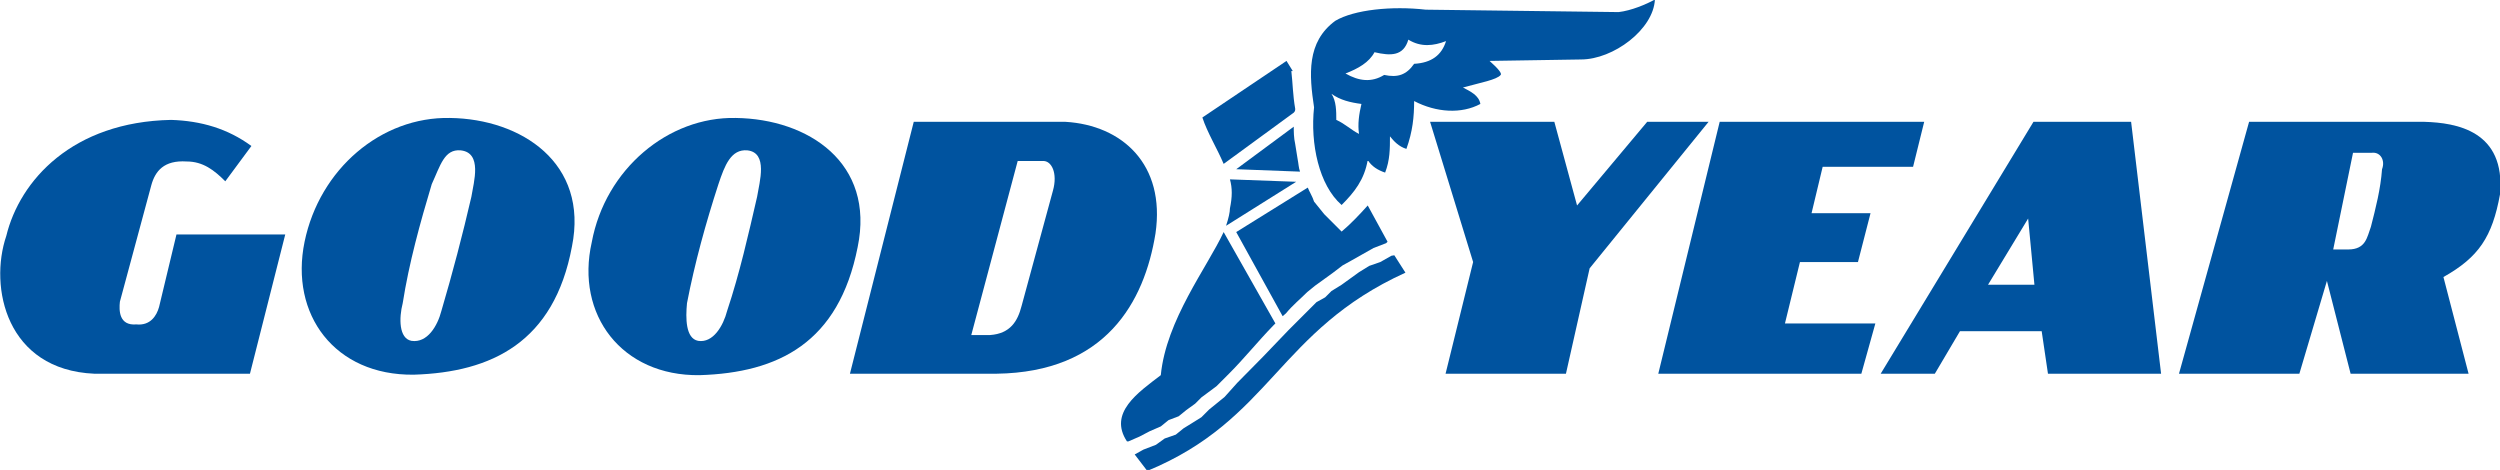 <?xml version="1.0" encoding="utf-8"?>
<!-- Generator: Adobe Illustrator 23.1.1, SVG Export Plug-In . SVG Version: 6.00 Build 0)  -->
<svg version="1.1" id="Layer_1" xmlns="http://www.w3.org/2000/svg" xmlns:xlink="http://www.w3.org/1999/xlink" x="0px" y="0px"
	 width="517.1px" height="97.2px" viewBox="0 0 517.1 97.2" style="enable-background:new 0 0 517.1 97.2;" xml:space="preserve">
<style type="text/css">
	.st0{fill-rule:evenodd;clip-rule:evenodd;fill:#00539F;}
</style>
<g>
	<path class="st0" d="M152.2,24.4c-14-0.3-27,10.6-29.8,25.7c-3.4,15,6.2,27.7,22.3,27.5c16.3-0.5,28.8-6.7,32.7-26.5
		C181,33.7,167.2,24.6,152.2,24.4L152.2,24.4L152.2,24.4z M156.6,40.7c-1.8,7.8-3.6,15.8-6.2,23.6c-0.8,3.1-2.9,6.7-6,6.2
		c-2.6-0.5-2.6-4.7-2.3-7.8c1.6-8.3,3.9-16.6,6.5-24.6c1.3-3.9,2.6-7.3,6-7C158.9,31.6,157.1,37.6,156.6,40.7L156.6,40.7L156.6,40.7
		z"/>
	<path class="st0" d="M93.1,24.4C78.8,24.1,66.1,35,63,50c-3.1,15,6.2,27.7,22.6,27.5c16.1-0.5,29-6.7,32.7-26.5
		C121.8,33.7,107.8,24.6,93.1,24.4L93.1,24.4L93.1,24.4z M97.5,40.7c-1.8,7.8-3.9,15.8-6.2,23.6c-0.8,3.1-2.9,6.7-6.2,6.2
		c-2.6-0.5-2.6-4.7-1.8-7.8c1.3-8.3,3.6-16.6,6-24.6c1.8-3.9,2.6-7.3,6-7C99.8,31.6,98,37.6,97.5,40.7L97.5,40.7L97.5,40.7z"/>
	<path class="st0" d="M32.9,63.5c-0.5,1.8-1.8,3.9-4.7,3.6c-3.6,0.3-3.6-2.9-3.4-4.7l0,0l6.5-24.1c0.8-2.9,2.6-5.2,7.3-4.9
		c3.4,0,5.7,1.8,8,4.1l0,0l5.4-7.3c-4.9-3.6-10.4-5.2-16.6-5.4C15,25.2,4.1,37.3,1.3,48.8c-3.6,10.6,0,27.7,18.2,28.5l0,0h32.2
		l7.3-28.8H36.5L32.9,63.5L32.9,63.5z"/>
	<path class="st0" d="M267.6,23.3c0.3-0.3,0.3-0.5,0.3-0.8c-0.5-2.9-0.5-5.2-0.8-7.8l0,0h0.3l-1.3-2.1l-17.4,11.7
		c1,3.1,3.1,6.5,4.4,9.6l0,0L267.6,23.3L267.6,23.3z"/>
	<path class="st0" d="M266,64.8c1.3-1.6,2.9-2.9,4.4-4.4l0,0l1.6-1.3l1.8-1.3l1.8-1.3l2.1-1.6l1.8-1l2.3-1.3l2.3-1.3l2.6-1L287,50
		l-4.1-7.5c-1.6,1.8-3.6,3.9-5.4,5.4l0,0l-3.6-3.6l-2.1-2.6c-0.3-1-1-2.1-1.3-2.9l0,0L255.7,48l9.6,17.4L266,64.8L266,64.8z"/>
	<path class="st0" d="M268.1,37.6l-13.7-0.5c0.5,1.8,0.5,3.6,0,6c0,0.8-0.3,2.1-0.8,3.6l0,0L268.1,37.6L268.1,37.6z"/>
	<path class="st0" d="M267.6,26.2L255.7,35l13.2,0.5c-0.3-0.8-0.3-1.6-0.5-2.6l0,0l-0.5-3.1C267.6,28.5,267.6,27.2,267.6,26.2
		L267.6,26.2L267.6,26.2z"/>
	<polygon class="st0" points="372.3,54.2 384.3,54.2 386.9,44.1 374.7,44.1 377,34.5 395.7,34.5 398,25.2 355.7,25.2 343,77.3 
		385,77.3 387.9,66.9 369.2,66.9 372.3,54.2 	"/>
	<polygon class="st0" points="340.7,25.2 326.2,42.5 321.5,25.2 295.8,25.2 304.7,54.2 299,77.3 323.9,77.3 328.8,55.5 353.4,25.2 
		340.7,25.2 	"/>
	<path class="st0" d="M501.5,25.2h-36.3l-14.5,52.1h24.9l5.7-19.2l4.9,19.2h24.4l-5.2-20c7.3-4.1,10.1-8.3,11.7-17.1
		C518.3,27,508,25.4,501.5,25.2L501.5,25.2L501.5,25.2z M492.7,35c-0.3,4.1-1.3,8-2.3,11.9c-0.8,2.1-1,4.7-4.7,4.7l0,0h-3.1l4.1-20
		h3.9C492.4,31.4,493.4,33.2,492.7,35L492.7,35z"/>
	<path class="st0" d="M420.6,25.2l-31.6,52.1h11.2l5.2-8.8h16.9l1.3,8.8H447l-6.2-52.1H420.6L420.6,25.2z M411.2,58.9l8.3-13.7
		l1.3,13.7H411.2L411.2,58.9z"/>
	<path class="st0" d="M220.4,25.2H189l-13.2,52.1h30.3c22.6-0.3,30.6-14.8,32.9-29C241.1,34,232.1,25.9,220.4,25.2L220.4,25.2z
		 M217.8,39.4l-6.5,23.9c-0.8,3.1-2.3,5.7-6.5,6l0,0h-3.9l9.6-36h5.2C217.5,33.2,218.8,35.8,217.8,39.4L217.8,39.4L217.8,39.4z"/>
	<path class="st0" d="M306.2,21.5c-0.3-1.8-2.1-2.6-3.6-3.4c3.6-1,7-1.6,7.8-2.6c0.3-0.3-0.5-1.3-2.3-2.9l0,0l18.9-0.3
		c6.7,0,15-6.2,15.3-12.4c-1.8,1-4.9,2.3-7.5,2.6l0,0l-39.9-0.5c-7-0.8-14.8,0-18.7,2.3c-6,4.4-5.4,11.2-4.4,17.9
		c-0.8,7.5,1,16.1,5.7,20.2c2.6-2.6,4.7-5.2,5.4-9.3c0.8,1.3,2.1,2.1,3.6,2.6c1-2.6,1-4.9,1-7.5c0.8,1,1.8,2.1,3.4,2.6
		c1.3-3.6,1.6-6.7,1.6-9.9C297.1,23.3,302.3,23.6,306.2,21.5L306.2,21.5L306.2,21.5z M281.1,27.7c-1.6-0.8-2.9-2.1-4.7-2.9
		c0-1.8,0-3.9-1-5.4c1.8,1.3,3.9,1.8,6.2,2.1C281.1,23.6,280.8,25.7,281.1,27.7L281.1,27.7L281.1,27.7z M292.5,13.2
		c-1.6,2.3-3.4,2.9-6.2,2.3c-2.6,1.6-5.2,1.3-8-0.3c2.6-1,4.9-2.3,6-4.4c3.4,0.8,6,0.8,7-2.6c2.6,1.6,5.2,1.3,7.8,0.3
		C298.2,11.4,296.1,13,292.5,13.2L292.5,13.2L292.5,13.2z"/>
	<path class="st0" d="M287.8,52.9l-2.3,1.3l-2.3,0.8l-2.1,1.3l-1.8,1.3l-1.8,1.3l-2.1,1.3l-1.3,1.3l-1.8,1l-2.9,2.9l-2.9,2.9
		c-3.4,3.6-7,7.3-10.6,10.9l0,0l-2.6,2.9l-1.6,1.3l-1.6,1.3l-1.6,1.6l-1.6,1l-2.1,1.3l-1.6,1.3l-2.3,0.8l-1.8,1.3l-2.6,1l-1.8,1
		l2.6,3.4c25.7-10.6,27-29,53.4-41l0,0l-2.3-3.6L287.8,52.9L287.8,52.9z"/>
	<path class="st0" d="M237.8,89.2l2.3-1l1.6-1.3l2.1-0.8l1.6-1.3l1.8-1.3l1.3-1.3l3.1-2.3l2.6-2.6c3.1-3.1,6-6.7,9.1-9.9l0,0
		l0.5-0.5L253.1,48c-3.4,7.3-11.9,18.2-13,29.6c-4.7,3.6-10.9,7.8-7,13.7l0,0h0.3l2.3-1L237.8,89.2L237.8,89.2z"/>
</g>
</svg>
